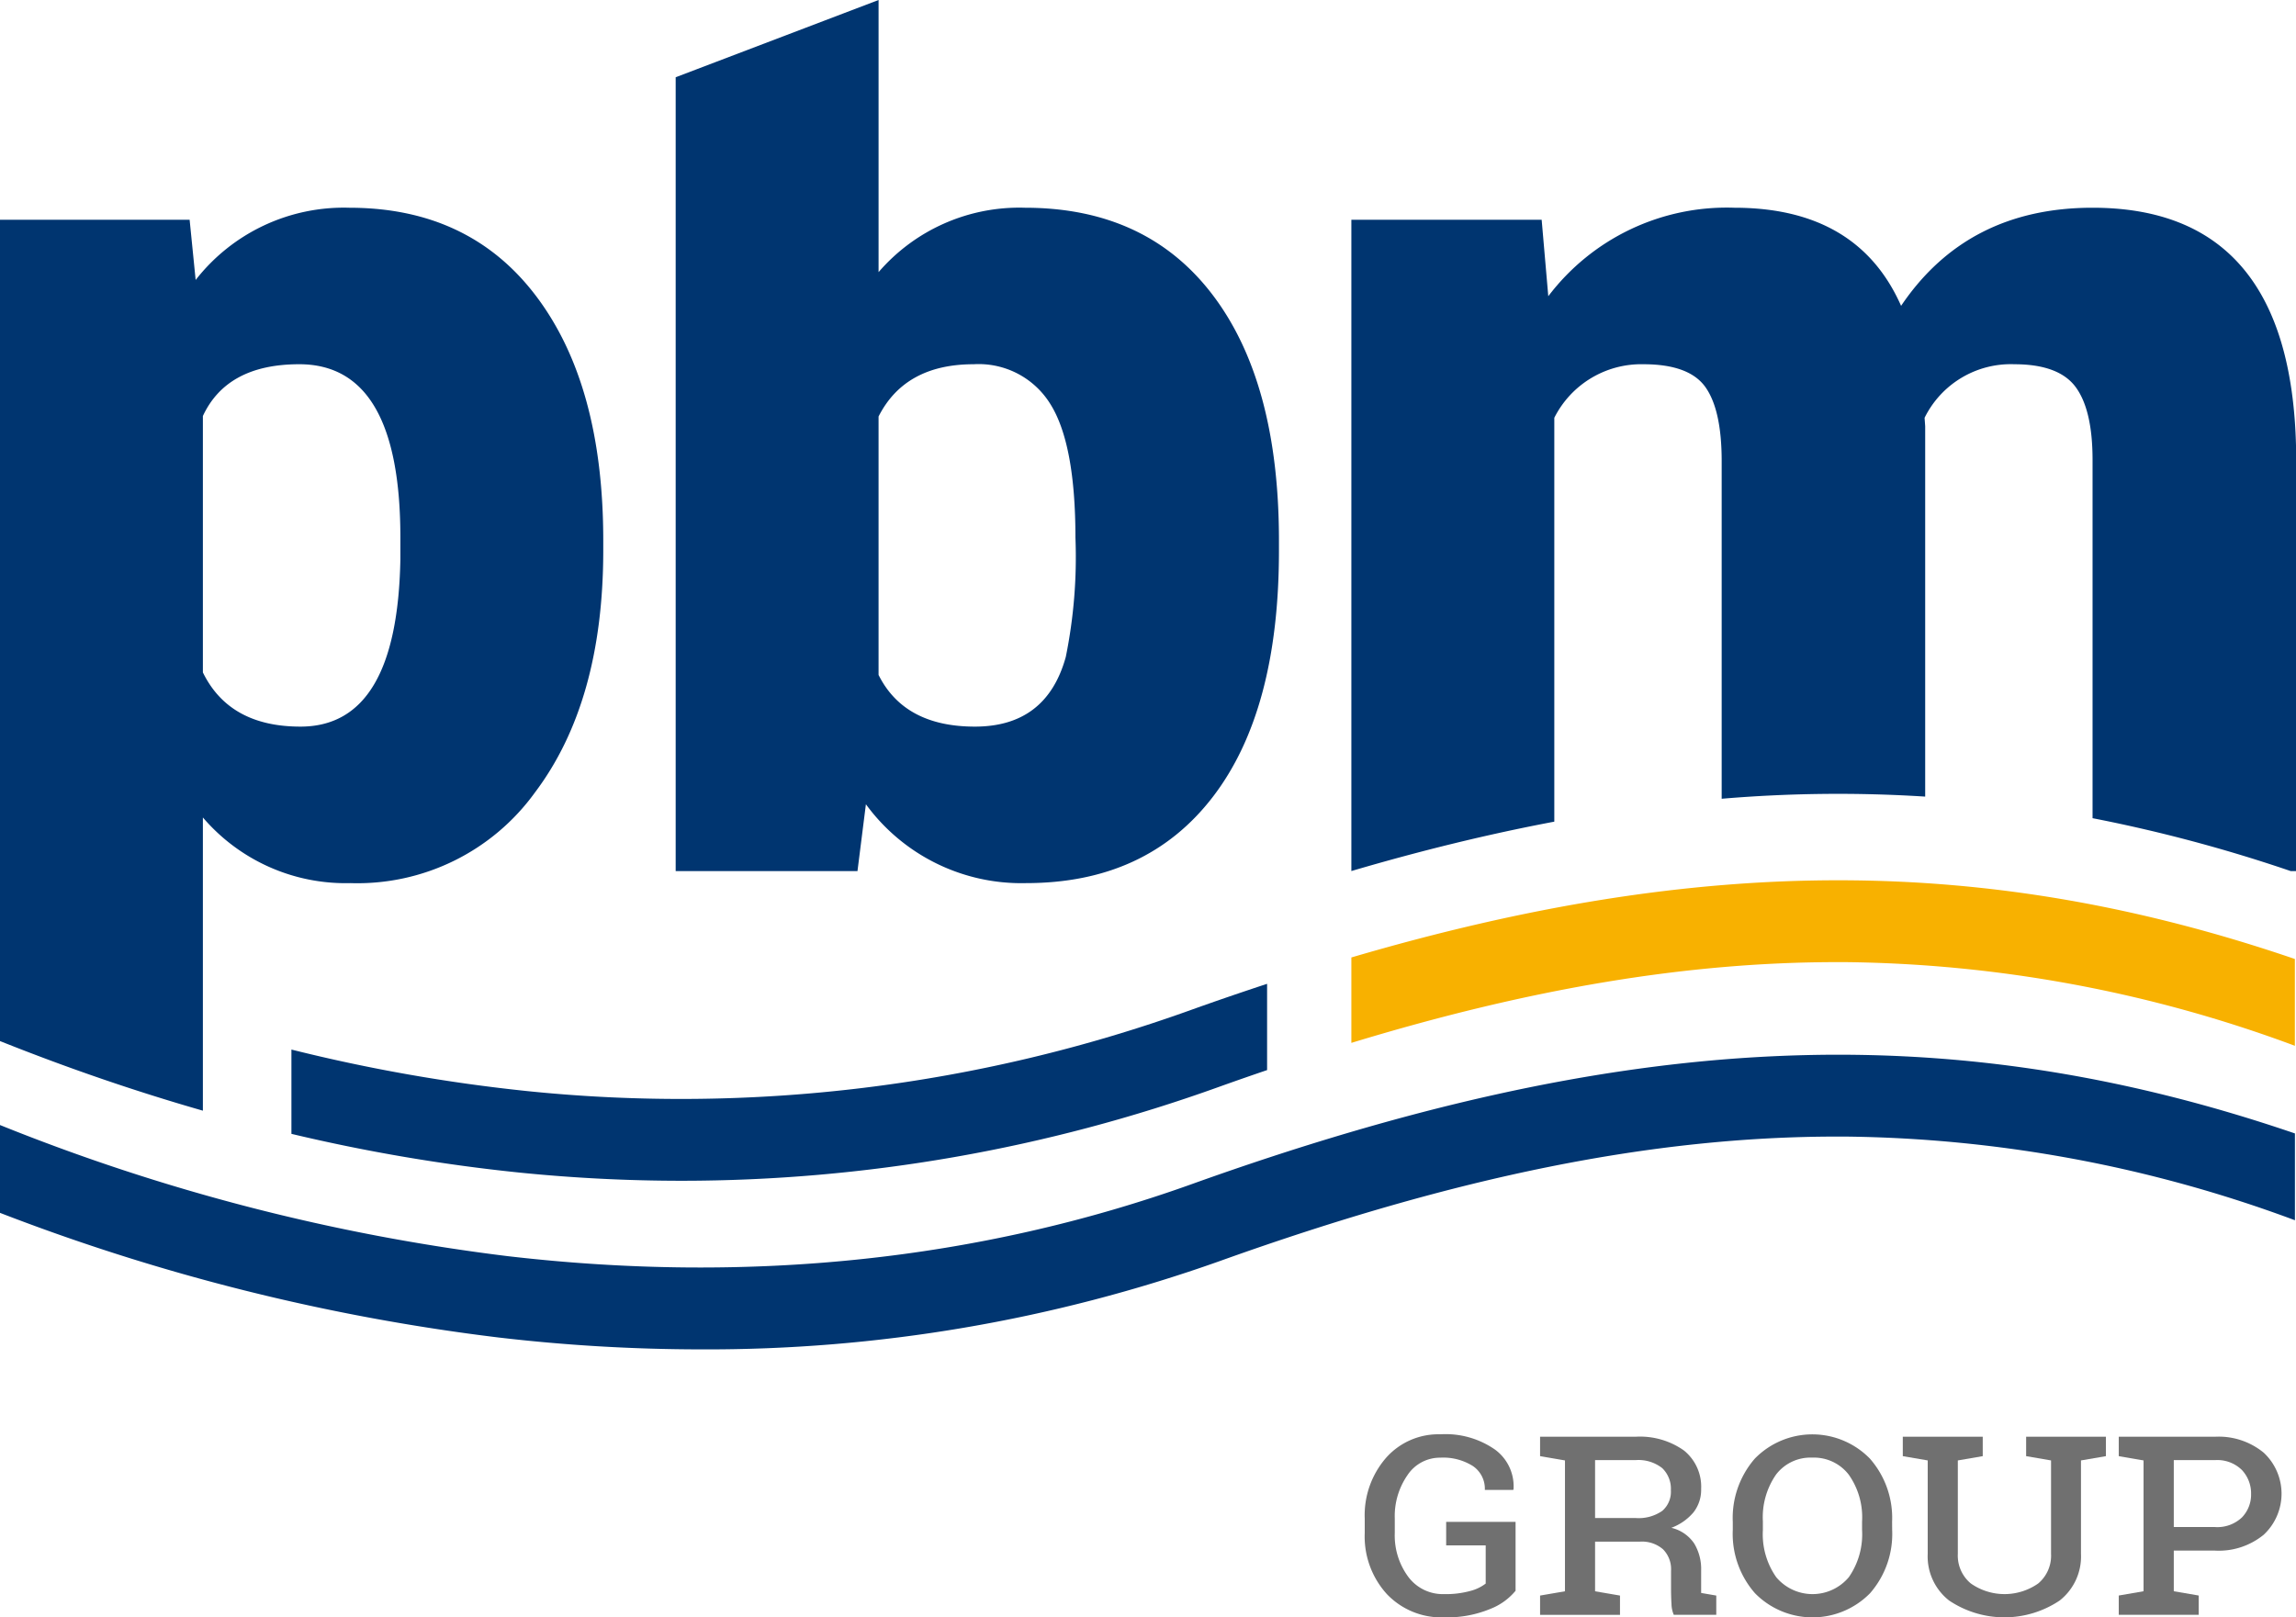 <svg xmlns="http://www.w3.org/2000/svg" width="176" height="124" viewBox="0 0 176 124">
  <g id="Group_659" data-name="Group 659" transform="translate(2.376 -34.025)">
    <g id="Group_656" data-name="Group 656">
      <g id="Group_655" data-name="Group 655">
        <path id="Path_532" data-name="Path 532" d="M101.213,107.433v6.549c13.788-4.2,25.823-6.192,37.242-6.192l.565,0a101.75,101.75,0,0,1,34.518,6.415v-6.655C150.058,99.532,128.165,99.516,101.213,107.433Z" fill="#f8b100"/>
      </g>
      <path id="Path_533" data-name="Path 533" d="M101.213,100.807V50.874H115.8l.508,5.862a17.164,17.164,0,0,1,14.26-6.784q9.46,0,12.784,7.522,5.076-7.521,14.676-7.522,15.183,0,15.6,18.368v32.49h-.409a115.526,115.526,0,0,0-15.19-4.055V69.289q0-3.83-1.292-5.584t-4.707-1.754a7.368,7.368,0,0,0-6.877,4.107l.046.646V95.1a105.748,105.748,0,0,0-15.6.165V69.381q0-3.922-1.246-5.676T123.6,61.951a7.461,7.461,0,0,0-6.831,4.107V97.021C111.748,97.968,106.579,99.23,101.213,100.807ZM95.662,75.473v.784q0,12.277-5.078,18.876t-14.306,6.6A14.751,14.751,0,0,1,64,95.687l-.646,5.123H49.418V39.948l15.553-5.923V54.89a14.236,14.236,0,0,1,11.215-4.938q9.321,0,14.4,6.692T95.662,75.473Zm-15.6-.206q0-7.187-1.916-10.252a6.455,6.455,0,0,0-5.884-3.064q-5.262,0-7.292,4.008V85.771q1.983,3.964,7.384,3.963,5.491,0,6.969-5.345A38.439,38.439,0,0,0,80.063,75.267Zm14.691,34.187c-1.9.626-3.813,1.279-5.765,1.978a115.416,115.416,0,0,1-50.95,6.246,129.536,129.536,0,0,1-18.075-3.184v6.463a134.754,134.754,0,0,0,17.443,2.965,123.824,123.824,0,0,0,12.47.632,121.649,121.649,0,0,0,41.23-7.214q1.846-.661,3.647-1.272Zm-97.13,4.389V50.874H12.16l.462,4.616a14.4,14.4,0,0,1,11.77-5.538q9.228,0,14.353,6.807t5.122,18.714v.738q0,11.631-5.239,18.576a16.788,16.788,0,0,1-14.144,6.946A14.394,14.394,0,0,1,13.176,96.7v22.48Q5.453,116.968-2.376,113.843ZM13.176,85.58q2.031,4.153,7.477,4.154,7.43,0,7.662-12.83V75.242q0-13.292-7.754-13.291-5.536,0-7.385,3.969Zm75.813,39.227c-16.257,5.828-33.91,7.685-52.467,5.524a154.261,154.261,0,0,1-38.9-10.052v6.734A159.242,159.242,0,0,0,35.8,136.565a134.122,134.122,0,0,0,15.525.916,117.3,117.3,0,0,0,39.786-6.765c18.161-6.51,33.225-9.551,47.348-9.551l.565,0a101.775,101.775,0,0,1,34.518,6.415v-6.655C146.61,111.73,121.77,113.057,88.989,124.807Z" fill="#003570"/>
    </g>
    <g id="Group_658" data-name="Group 658">
      <g id="Group_657" data-name="Group 657">
        <path id="Path_534" data-name="Path 534" d="M113.8,155.987a4.749,4.749,0,0,1-1.956,1.4,8.619,8.619,0,0,1-3.526.638,5.754,5.754,0,0,1-4.393-1.792,6.559,6.559,0,0,1-1.687-4.687v-1.077a6.711,6.711,0,0,1,1.629-4.667,5.352,5.352,0,0,1,4.169-1.81,6.615,6.615,0,0,1,4.195,1.177,3.49,3.49,0,0,1,1.415,3.016l-.023.071h-2.179a2.1,2.1,0,0,0-.913-1.828,4.257,4.257,0,0,0-2.5-.644,2.989,2.989,0,0,0-2.513,1.334,5.507,5.507,0,0,0-.977,3.339v1.089a5.325,5.325,0,0,0,1.031,3.369,3.293,3.293,0,0,0,2.741,1.329,7.06,7.06,0,0,0,2.031-.246,3.278,3.278,0,0,0,1.166-.562v-2.928H108.48v-1.8H113.8Z" fill="#707070"/>
        <path id="Path_535" data-name="Path 535" d="M122.987,144.179a5.823,5.823,0,0,1,3.72,1.054,3.569,3.569,0,0,1,1.318,2.952,2.8,2.8,0,0,1-.579,1.781,4.062,4.062,0,0,1-1.705,1.195,2.916,2.916,0,0,1,1.751,1.2,3.8,3.8,0,0,1,.533,2.072v1.723l1.16.2v1.477h-3.257a2.241,2.241,0,0,1-.176-.844c-.024-.382-.034-.778-.034-1.182v-1.359a2.156,2.156,0,0,0-.616-1.641,2.46,2.46,0,0,0-1.763-.585h-3.444v3.806l1.91.328v1.477h-6.126v-1.477l1.908-.328V145.995l-1.908-.328v-1.488h7.308Zm-3.092,6.231h3.092a3.167,3.167,0,0,0,2.062-.551,1.938,1.938,0,0,0,.656-1.58,2.2,2.2,0,0,0-.661-1.692,2.943,2.943,0,0,0-2.057-.615h-3.092Z" fill="#707070"/>
        <path id="Path_536" data-name="Path 536" d="M142.668,151.325a6.9,6.9,0,0,1-1.692,4.849,6.18,6.18,0,0,1-8.826,0,6.9,6.9,0,0,1-1.7-4.844v-.633a6.933,6.933,0,0,1,1.687-4.838,6.16,6.16,0,0,1,8.826,0,6.883,6.883,0,0,1,1.7,4.838Zm-2.307-.645a5.66,5.66,0,0,0-1.026-3.6,3.366,3.366,0,0,0-2.792-1.3,3.322,3.322,0,0,0-2.777,1.3,5.745,5.745,0,0,0-1.008,3.6v.645a5.736,5.736,0,0,0,1.02,3.619,3.633,3.633,0,0,0,5.57,0,5.754,5.754,0,0,0,1.013-3.619Z" fill="#707070"/>
        <path id="Path_537" data-name="Path 537" d="M149.611,144.179v1.488l-1.91.328v7.169a2.773,2.773,0,0,0,.99,2.259,4.5,4.5,0,0,0,5.171.007,2.777,2.777,0,0,0,.985-2.266v-7.169l-1.91-.328v-1.488h6.115v1.488l-1.91.328v7.169a4.294,4.294,0,0,1-1.634,3.572,7.608,7.608,0,0,1-8.474,0,4.286,4.286,0,0,1-1.641-3.572v-7.169l-1.91-.328v-1.488h6.128Z" fill="#707070"/>
        <path id="Path_538" data-name="Path 538" d="M167.407,144.179a5.428,5.428,0,0,1,3.736,1.218,4.3,4.3,0,0,1,0,6.3,5.435,5.435,0,0,1-3.736,1.212h-3.151v3.116l1.91.328v1.477h-6.128v-1.477l1.9-.328V145.995l-1.9-.328v-1.488h7.369Zm-3.151,6.923h3.151a2.735,2.735,0,0,0,2.074-.738,2.511,2.511,0,0,0,.7-1.792,2.62,2.62,0,0,0-.7-1.839,2.685,2.685,0,0,0-2.074-.761h-3.151Z" fill="#707070"/>
      </g>
    </g>
  </g>
</svg>
